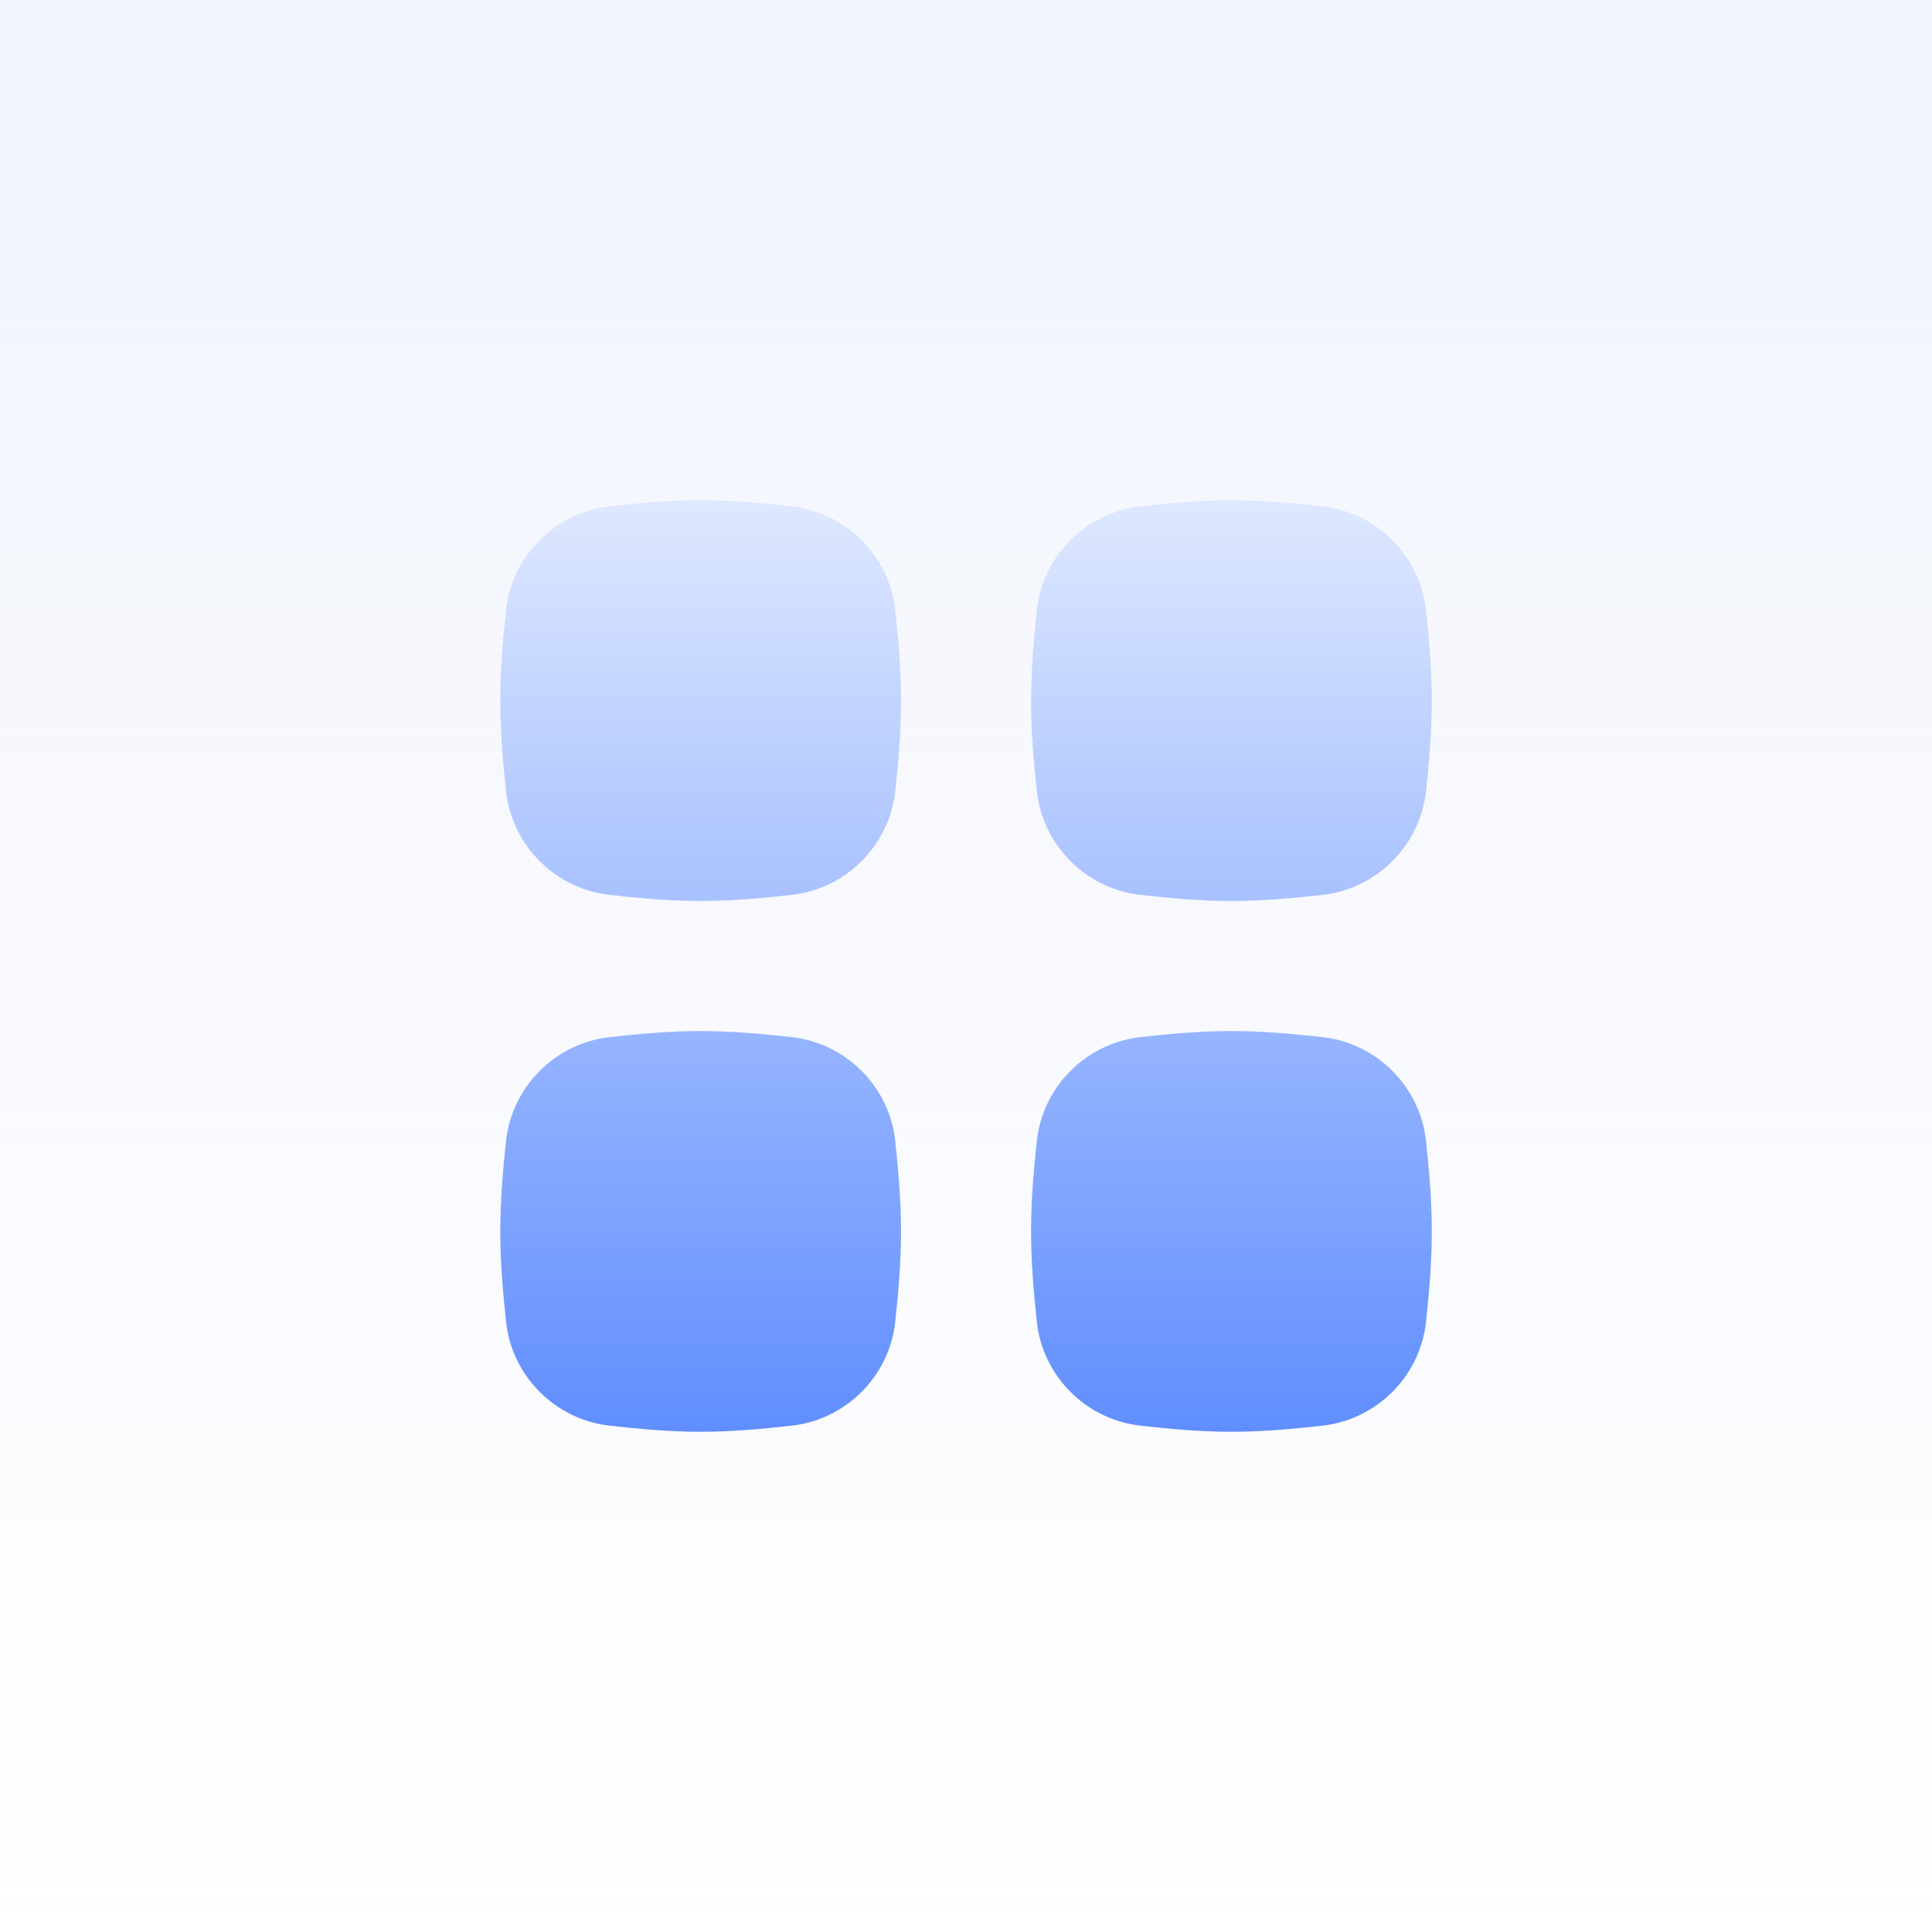 <svg width="48" height="48" viewBox="0 0 48 48" fill="none" xmlns="http://www.w3.org/2000/svg">
<rect width="48" height="48" fill="white"/>
<rect width="48" height="48" fill="url(#paint0_linear_15970_29092)"/>
<g clip-path="url(#clip0_15970_29092)">
<path fill-rule="evenodd" clip-rule="evenodd" d="M17.408 12.429C16.62 12.429 15.858 12.501 15.145 12.58C13.798 12.73 12.717 13.809 12.573 15.161C12.497 15.87 12.43 16.626 12.43 17.407C12.43 18.187 12.497 18.944 12.573 19.653C12.717 21.005 13.798 22.083 15.145 22.233C15.858 22.313 16.62 22.385 17.408 22.385C18.195 22.385 18.958 22.313 19.67 22.233C21.017 22.083 22.098 21.005 22.242 19.653C22.318 18.944 22.386 18.187 22.386 17.407C22.386 16.626 22.318 15.87 22.242 15.161C22.098 13.809 21.017 12.73 19.67 12.58C18.958 12.501 18.195 12.429 17.408 12.429ZM28.332 12.58C29.045 12.501 29.807 12.429 30.595 12.429C31.382 12.429 32.145 12.501 32.857 12.58C34.204 12.73 35.285 13.809 35.429 15.161C35.505 15.87 35.573 16.626 35.573 17.407C35.573 18.187 35.505 18.944 35.429 19.653C35.285 21.005 34.204 22.083 32.857 22.233C32.145 22.313 31.382 22.385 30.595 22.385C29.807 22.385 29.045 22.313 28.332 22.233C26.985 22.083 25.904 21.005 25.76 19.653C25.684 18.944 25.617 18.187 25.617 17.407C25.617 16.626 25.684 15.87 25.76 15.161C25.904 13.809 26.985 12.73 28.332 12.58ZM15.145 25.767C15.858 25.688 16.62 25.616 17.408 25.616C18.195 25.616 18.958 25.688 19.67 25.767C21.017 25.917 22.098 26.996 22.242 28.347C22.318 29.057 22.386 29.813 22.386 30.594C22.386 31.374 22.318 32.13 22.242 32.84C22.098 34.191 21.017 35.27 19.67 35.42C18.958 35.5 18.195 35.572 17.408 35.572C16.62 35.572 15.858 35.5 15.145 35.42C13.798 35.27 12.717 34.191 12.573 32.84C12.497 32.13 12.43 31.374 12.43 30.594C12.43 29.813 12.497 29.057 12.573 28.347C12.717 26.996 13.798 25.917 15.145 25.767ZM30.595 25.616C29.807 25.616 29.045 25.688 28.332 25.767C26.985 25.917 25.904 26.996 25.76 28.347C25.684 29.057 25.617 29.813 25.617 30.594C25.617 31.374 25.684 32.13 25.76 32.84C25.904 34.191 26.985 35.27 28.332 35.42C29.045 35.5 29.807 35.572 30.595 35.572C31.382 35.572 32.145 35.5 32.857 35.42C34.204 35.27 35.285 34.191 35.429 32.84C35.505 32.13 35.573 31.374 35.573 30.594C35.573 29.813 35.505 29.057 35.429 28.347C35.285 26.996 34.204 25.917 32.857 25.767C32.145 25.688 31.382 25.616 30.595 25.616Z" fill="url(#paint1_linear_15970_29092)"/>
</g>
<defs>
<linearGradient id="paint0_linear_15970_29092" x1="24" y1="0" x2="24" y2="48" gradientUnits="userSpaceOnUse">
<stop stop-color="#F1F4FD"/>
<stop offset="1" stop-color="#F1F4FD" stop-opacity="0"/>
</linearGradient>
<linearGradient id="paint1_linear_15970_29092" x1="24.001" y1="12.429" x2="24.001" y2="35.572" gradientUnits="userSpaceOnUse">
<stop stop-color="#DEE8FF"/>
<stop offset="1" stop-color="#608EFF"/>
</linearGradient>
<clipPath id="clip0_15970_29092">
<rect width="24" height="24" fill="white" transform="translate(12 12)"/>
</clipPath>
</defs>
</svg>
